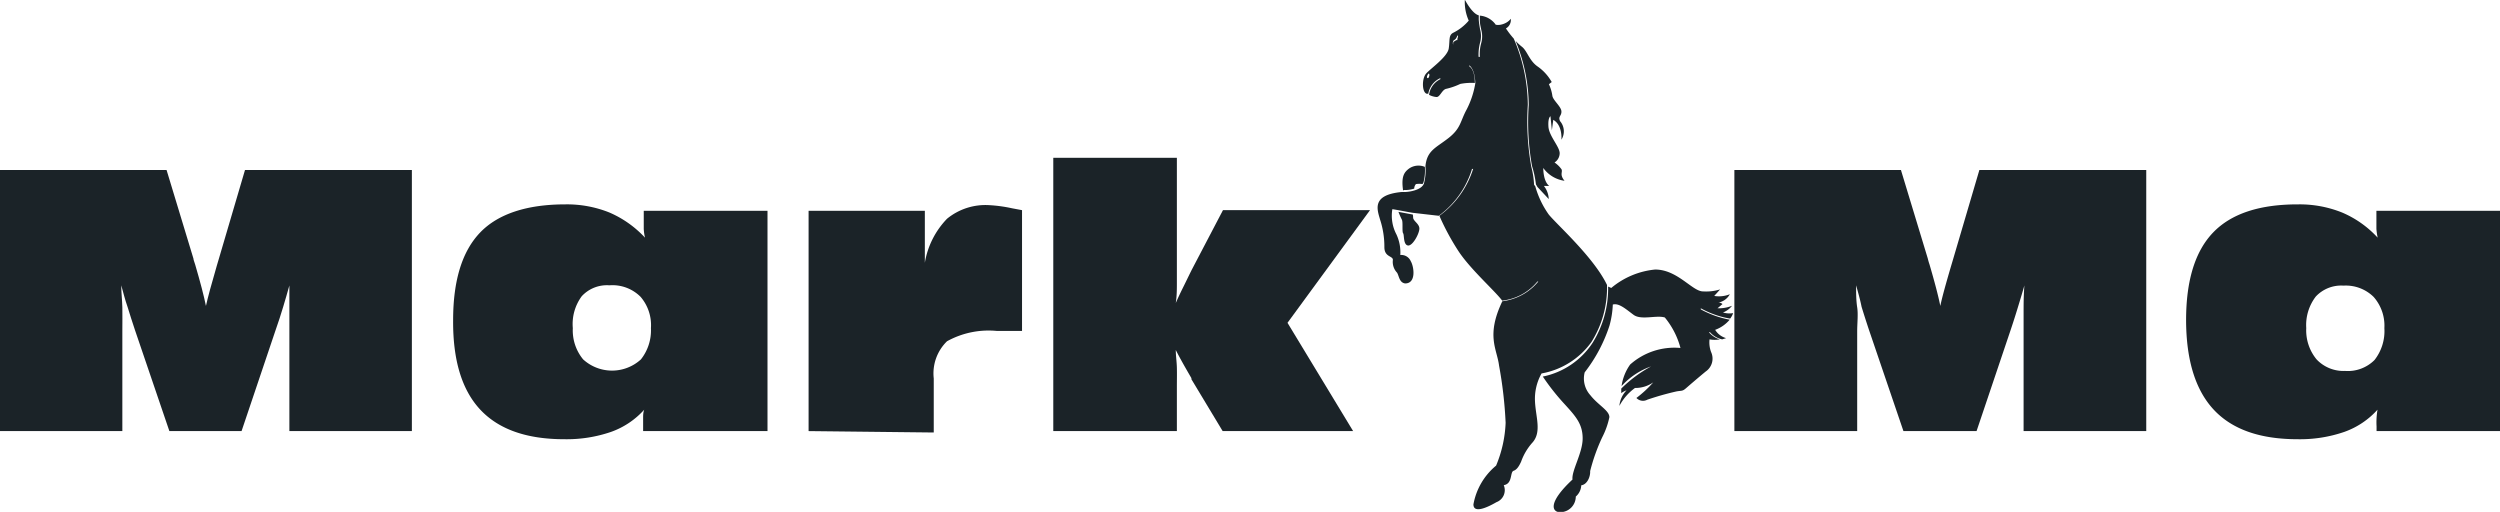 <svg xmlns="http://www.w3.org/2000/svg" viewBox="0 0 160 32.76"><defs><style>.cls-1{fill:#1b2328;}</style></defs><g id="Layer_2" data-name="Layer 2"><g id="Layer_1-2" data-name="Layer 1"><path class="cls-1" d="M89.83,12.16a1.9,1.9,0,0,0,.68-.09c0-.14.08-.27.12-.29a1.35,1.35,0,0,1,.41,0l.06-.1a3,3,0,0,0,.09-1v0a1.06,1.06,0,0,0-1,.1c-.34.25-.52.53-.39,1.43Z"/><path class="cls-1" d="M90.42,13.73h0l-.92-.17h0a5.46,5.46,0,0,0,.22.5c.08.15,0,.77.08.87s0,.72.3.78.74-.76.74-1.08-.42-.49-.4-.73A1.21,1.21,0,0,0,90.42,13.73Z"/><path class="cls-1" d="M97.84,6.71a15.89,15.89,0,0,0,.21,3.92,6.26,6.26,0,0,1,.25,1.17l.1.17.72.77a1.46,1.46,0,0,0-.31-.84h.34c-.4-.31-.38-1.15-.38-1.15a2,2,0,0,0,1.36.82c-.33-.4-.11-.54-.19-.73a1.73,1.73,0,0,0-.45-.44.72.72,0,0,0,.33-.59c0-.42-.68-1.1-.72-1.7s.13-.67.13-.67l.09.9.09-.67c.61.35.52,1.27.52,1.27a1,1,0,0,0-.08-1.18c-.16-.31.1-.33.08-.64s-.55-.71-.58-1a2.63,2.63,0,0,0-.22-.73l.18-.14a3,3,0,0,0-.91-1c-.53-.37-.66-1-1-1.26A3.65,3.65,0,0,1,97,2.62,11,11,0,0,1,97.84,6.71Z"/><path class="cls-1" d="M101.85,21.89a6.54,6.54,0,0,0,1-3.58v-.07c-.84-1.76-3.18-3.84-3.73-4.51a5.84,5.84,0,0,1-.86-1.8l-.08-.11A5.56,5.56,0,0,0,98,10.66a16.55,16.55,0,0,1-.22-3.95,10.94,10.94,0,0,0-.9-4.24,5.72,5.72,0,0,1-.5-.65.62.62,0,0,0,.31-.62c-.32.43-1,.46-1,.33A1.39,1.39,0,0,0,94.71,1c0,.1,0,.2,0,.28,0,.3.07.48.09.63a1.58,1.58,0,0,1,0,.84,2.53,2.53,0,0,0-.09.89l-.08,0a3,3,0,0,1,.1-.93,1.58,1.58,0,0,0,0-.81,6.17,6.17,0,0,1-.09-.63l0-.29c-.43-.1-.89-1-.89-1A2.9,2.9,0,0,0,94,1.32a3.12,3.12,0,0,1-1,.78c-.3.16-.2.46-.28,1s-1.17,1.29-1.45,1.61S91,5.91,91.31,6l.1,0a1.34,1.34,0,0,1,.77-1l0,.07a1.3,1.3,0,0,0-.72,1,1.27,1.27,0,0,0,.48.14c.23,0,.35-.49.64-.53a4.37,4.37,0,0,0,.88-.31,3.7,3.7,0,0,1,.93-.06v0c0-.12,0-.83-.36-1.07l0-.06c.38.28.39,1.11.39,1.15h0l0,0A5.66,5.66,0,0,1,93.87,7c-.42.76-.36,1.2-1.16,1.83s-1.38.79-1.48,1.79l0,.07a3.13,3.13,0,0,1-.1,1.06c-.15.41-.92.54-1.26.54h-.09l-.09,0c-1.93.19-1.55,1.12-1.36,1.78a5.56,5.56,0,0,1,.27,1.75c0,.67.6.54.54.85a1,1,0,0,0,.27.78c.13.2.14.64.52.69.73,0,.56-1.09.36-1.42a.66.66,0,0,0-.67-.4A2.73,2.73,0,0,0,89.37,15a2.57,2.57,0,0,1-.26-1.61c.1,0,1.09.2,1.31.23l1.66.19,0,0a5.83,5.83,0,0,0,2.13-3l.07,0a5.9,5.9,0,0,1-2.16,3h0a15.57,15.57,0,0,0,1.22,2.26c.76,1.16,2.33,2.54,2.8,3.17h0a3.39,3.39,0,0,0,2.25-1.22l.06,0a3.53,3.53,0,0,1-2.3,1.26h0c-1.06,2.21-.34,3.06-.21,4.12a26.78,26.78,0,0,1,.42,3.66,7.89,7.89,0,0,1-.61,2.74,4.17,4.17,0,0,0-1.45,2.48c0,.59.85.22,1.47-.14a.82.82,0,0,0,.47-1.09c.58-.09.39-.84.63-.92s.38-.37.48-.58a3.64,3.64,0,0,1,.74-1.24c.58-.68.2-1.6.15-2.61a3.31,3.31,0,0,1,.42-1.8A5,5,0,0,0,101.85,21.89ZM91.38,5c-.07,0-.08-.09,0-.23s.11,0,.1.06S91.44,5,91.38,5ZM93.27,2.5a.17.17,0,0,1,0,.07l-.07,0-.08.05a.44.44,0,0,0-.11.09.29.29,0,0,0,0,.15.22.22,0,0,1,0-.22c0-.07.07-.06.15-.15s.1-.22.14-.22S93.29,2.42,93.27,2.5Z"/><path class="cls-1" d="M110.27,20a1.35,1.35,0,0,0,.58-.43,2.3,2.3,0,0,1-.93.16l.32-.27a.39.39,0,0,0-.36-.08,1.06,1.06,0,0,0,.83-.55,1.85,1.85,0,0,1-1,.11l.38-.42a3,3,0,0,1-1.1.13c-.68,0-1.63-1.4-3.06-1.4a5.13,5.13,0,0,0-2.81,1.18s0,0-.2-.09a6.59,6.59,0,0,1-1,3.61,5,5,0,0,1-3.18,2.15,14.43,14.43,0,0,0,1.39,1.76c.71.78,1.16,1.27,1.16,2.2s-.72,2.07-.65,2.63c-1.62,1.51-1.3,2.09-.79,2.09a1,1,0,0,0,1-1,1,1,0,0,0,.35-.72c.38-.05.59-.55.57-.91a11.92,11.92,0,0,1,.78-2.18A5,5,0,0,0,103,26.7c0-.43-.72-.77-1.22-1.41a1.59,1.59,0,0,1-.36-1.46,9.8,9.8,0,0,0,1.59-3,5.94,5.94,0,0,0,.21-1.34c.4-.11.84.3,1.33.66s1.47,0,2,.17a5.15,5.15,0,0,1,1,1.95,4.26,4.26,0,0,0-3.22,1.06,3.12,3.12,0,0,0-.55,1.38,4.59,4.59,0,0,1,1.89-1.26,8.37,8.37,0,0,0-1.91,1.42c0,.18,0,.29,0,.29a1.38,1.38,0,0,1,.34-.18,1.65,1.65,0,0,0-.46,1,3.35,3.35,0,0,1,1-1.15,2,2,0,0,0,1.17-.36,7.42,7.42,0,0,1-1.08,1,.58.58,0,0,0,.7.11,17.84,17.84,0,0,1,1.87-.53c.33-.06.37,0,.6-.2s.68-.59,1.26-1.07a1,1,0,0,0,.35-1.25,1.77,1.77,0,0,1-.1-.81,1.83,1.83,0,0,0,.66,0,1.41,1.41,0,0,1-.7-.46l.07,0a1.43,1.43,0,0,0,.78.46l.25-.08a1.2,1.2,0,0,1-.7-.53,2.19,2.19,0,0,0,.93-.65,6.2,6.2,0,0,1-1.85-.66l0-.07a5.8,5.8,0,0,0,1.88.66,1.15,1.15,0,0,0,.19-.35A1.48,1.48,0,0,1,110.27,20Z"/><path class="cls-1" d="M7.76,18.26c0,.48.06.95.07,1.41s0,1,0,1.53v6.39H0V10.88H10.66l1.72,5.67c0,.08.06.21.11.38.33,1.13.56,2,.69,2.65.12-.54.35-1.4.7-2.59l.11-.37,1.69-5.74H26.36V27.59H18.52V21.3c0-.32,0-.74,0-1.26s0-1.11,0-1.77c-.13.46-.26.92-.4,1.38s-.31,1-.52,1.59l-2.14,6.35H10.84l-2.2-6.46q-.27-.81-.48-1.5C8,19.18,7.89,18.72,7.76,18.26Z"/><path class="cls-1" d="M118.79,18.26c0,.48,0,.95.07,1.41s0,1,0,1.53v6.39H111V10.88h10.66l1.72,5.67a3.76,3.76,0,0,0,.11.38c.33,1.13.56,2,.69,2.65.11-.54.35-1.4.7-2.59l.11-.37,1.69-5.74h10.68V27.59h-7.85V21.3c0-.32,0-.74,0-1.26s0-1.11.05-1.77c-.13.46-.27.92-.41,1.38s-.31,1-.51,1.59l-2.14,6.35h-4.68l-2.2-6.46q-.27-.81-.48-1.5C119.05,19.18,118.92,18.72,118.79,18.26Z"/><path class="cls-1" d="M41.16,27.59v-.3c0-.18,0-.36,0-.53s0-.36.07-.54a5.19,5.19,0,0,1-2.12,1.42,8.73,8.73,0,0,1-3,.47q-3.6,0-5.37-1.89T29,20.49q0-3.82,1.74-5.62c1.15-1.19,3-1.79,5.43-1.79A7.29,7.29,0,0,1,39,13.6a6.76,6.76,0,0,1,2.28,1.61,3.15,3.15,0,0,1-.08-.56q0-.3,0-.69v-.47h7.92v14.1ZM36.66,21a2.92,2.92,0,0,0,.66,2,2.74,2.74,0,0,0,3.7,0A3,3,0,0,0,41.66,21,2.78,2.78,0,0,0,41,19,2.54,2.54,0,0,0,39,18.26a2.19,2.19,0,0,0-1.77.7A3,3,0,0,0,36.66,21Z"/><path class="cls-1" d="M152.1,27.59v-.3a4.58,4.58,0,0,1,0-.53,5,5,0,0,1,.06-.54,5.19,5.19,0,0,1-2.12,1.42,8.69,8.69,0,0,1-3,.47q-3.6,0-5.36-1.89t-1.77-5.73q0-3.82,1.74-5.62t5.44-1.79a7.28,7.28,0,0,1,2.8.52,6.57,6.57,0,0,1,2.28,1.61,4.44,4.44,0,0,1-.08-.56q0-.3,0-.69v-.47H160v14.1ZM147.6,21a2.92,2.92,0,0,0,.66,2,2.37,2.37,0,0,0,1.83.74,2.41,2.41,0,0,0,1.88-.7A3,3,0,0,0,152.6,21a2.78,2.78,0,0,0-.69-2,2.54,2.54,0,0,0-1.93-.72,2.22,2.22,0,0,0-1.77.7A3,3,0,0,0,147.6,21Z"/><path class="cls-1" d="M51.75,27.59V13.49h7.44v3.33A5.3,5.3,0,0,1,60.61,14a3.88,3.88,0,0,1,2.7-.87,9.15,9.15,0,0,1,1.46.2l.64.12v7.73h-.19c-.64,0-1.12,0-1.42,0a5.5,5.5,0,0,0-3.19.66,2.87,2.87,0,0,0-.85,2.38v3.46Z"/><path class="cls-1" d="M67.41,27.59V10.1h7.91V17c0,.32,0,.68,0,1.08s0,.84-.07,1.31c.14-.32.3-.66.47-1s.35-.72.55-1.12l2-3.82h9.41L82.4,20.66l4.2,6.93H78.25l-2-3.32a.5.5,0,0,0,0-.07q-.7-1.2-1-1.8c0,.36.06.74.07,1.13s0,.8,0,1.23v2.83Z"/></g></g></svg>
